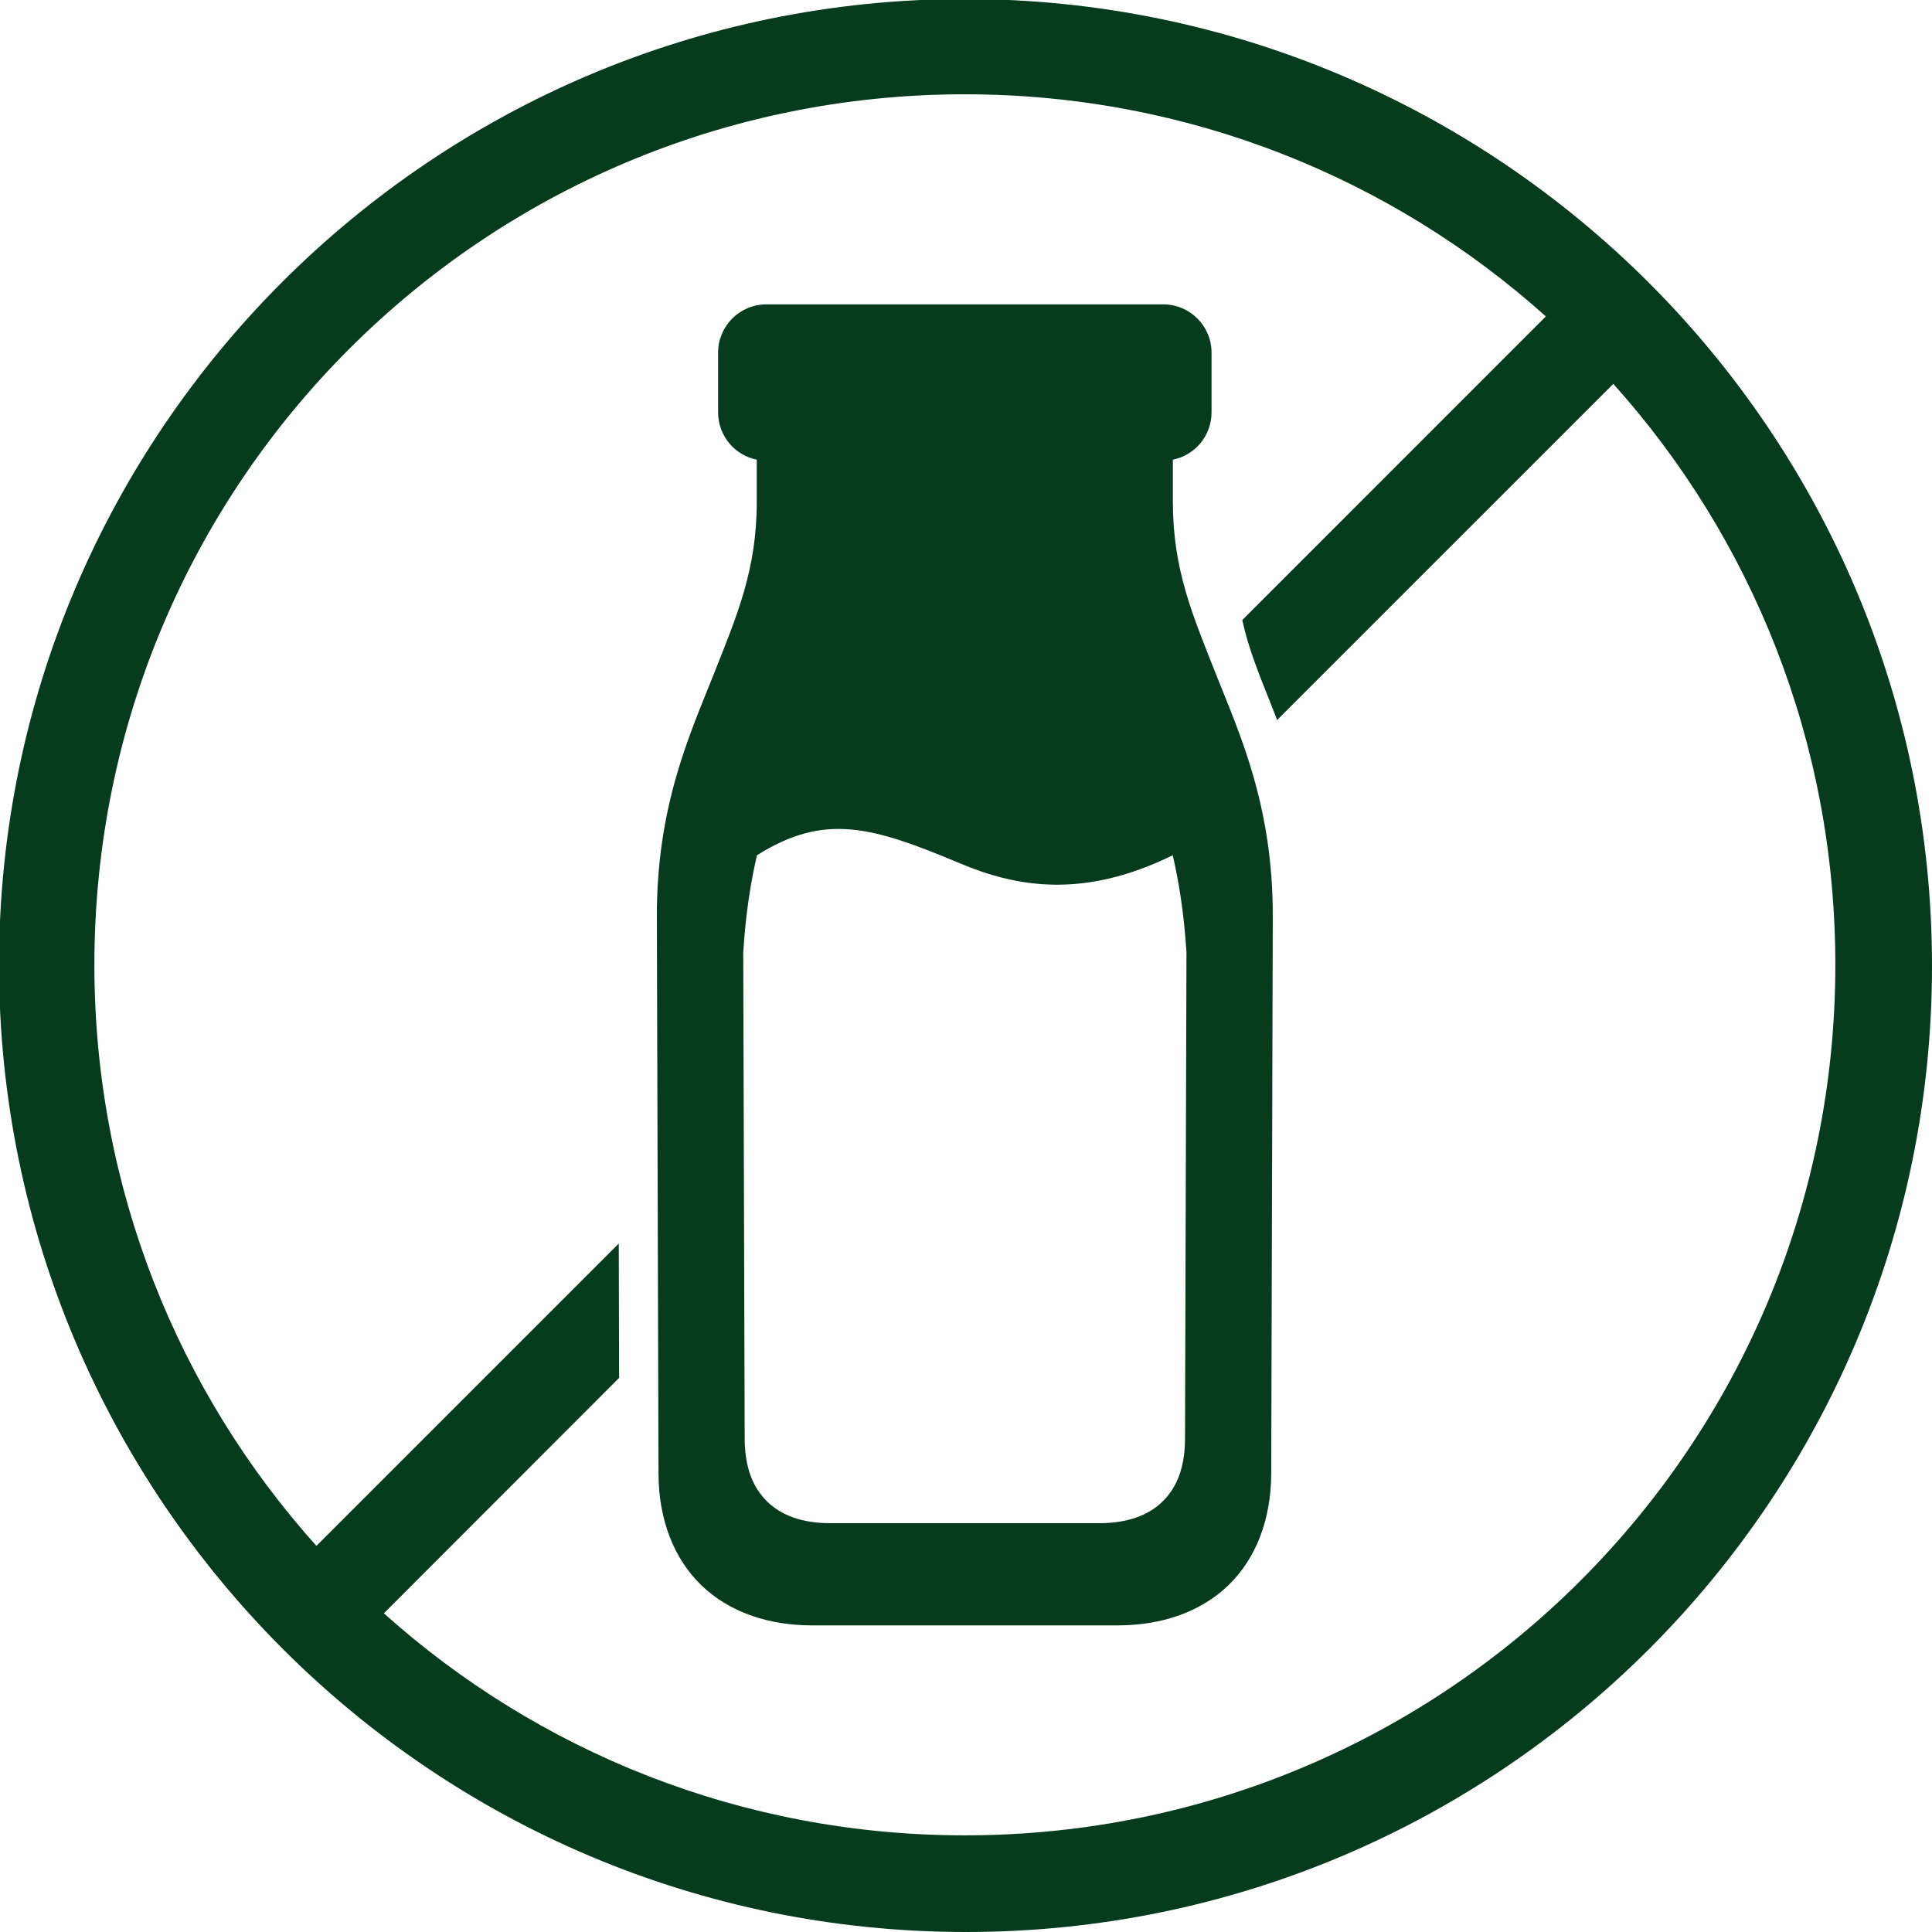 <svg xmlns="http://www.w3.org/2000/svg" xmlns:xlink="http://www.w3.org/1999/xlink" width="500" zoomAndPan="magnify" viewBox="0 0 375 375" height="500" preserveAspectRatio="xMidYMid meet" version="1.0"><defs><clipPath id="30df8d8cf5"><path d="M 187.5 0 C 83.945 0 0 83.945 0 187.5 C 0 291.055 83.945 375 187.5 375 C 291.055 375 375 291.055 375 187.5 C 375 83.945 291.055 0 187.5 0 Z M 187.5 0 " clip-rule="nonzero"/></clipPath></defs><path fill="#073b1e" d="M 187.27 18.301 C 230.637 18.301 270.164 34.613 300.051 61.414 L 241.133 120.34 C 242.27 125.781 244.355 130.805 247.203 137.988 C 247.434 138.523 247.664 139.195 247.875 139.773 L 313.141 74.508 C 339.949 104.395 356.238 143.898 356.238 187.27 C 356.238 280.707 280.684 356.238 187.27 356.238 C 143.891 356.238 104.391 339.926 74.508 313.145 L 120.168 267.449 L 120.102 241.367 L 61.414 300.055 C 34.605 270.164 18.32 230.664 18.32 187.273 C 18.32 93.852 93.828 18.301 187.27 18.301 Z M 187.27 -0.191 C 83.84 -0.191 -0.191 83.867 -0.191 187.27 C -0.191 290.691 83.844 374.746 187.27 374.746 C 290.691 374.746 374.723 290.691 374.723 187.27 C 374.723 83.867 290.691 -0.191 187.27 -0.191 Z M 187.27 -0.191 " fill-opacity="1" fill-rule="evenodd"/><path fill="#073b1e" d="M 186.223 167.531 C 197.32 172.211 210.277 174.523 227.625 166 C 228.875 171.398 229.832 177.512 230.293 184.863 L 230.012 279.254 C 229.992 285.066 228.301 288.891 225.586 291.508 C 222.898 294.105 218.891 295.652 213.328 295.652 L 161.223 295.652 C 155.641 295.652 151.656 294.105 148.969 291.508 C 146.258 288.891 144.57 285.066 144.543 279.254 L 144.262 184.863 C 144.723 177.512 145.672 171.398 146.926 166 C 160.023 157.797 169.102 160.348 186.223 167.531 Z M 148.762 59.078 C 143.57 59.078 139.383 63.273 139.383 68.461 L 139.383 80.023 C 139.383 84.582 142.598 88.363 146.887 89.223 L 146.887 97.402 C 146.887 110.582 143.09 119.363 138.523 130.902 C 133.953 142.438 127.426 156.387 127.496 178.051 L 127.816 286.039 C 127.84 294.867 130.734 302.496 136.16 307.727 C 141.582 312.941 149.18 315.488 157.637 315.488 L 216.926 315.488 C 225.383 315.488 232.98 312.941 238.402 307.727 C 243.824 302.496 246.719 294.867 246.742 286.039 L 247.047 178.051 C 247.117 156.391 240.605 142.441 236.035 130.902 C 231.477 119.367 227.652 110.582 227.652 97.402 L 227.652 89.223 C 231.941 88.363 235.16 84.582 235.16 80.023 L 235.16 68.461 C 235.16 63.27 230.965 59.078 225.777 59.078 Z M 148.762 59.078 " fill-opacity="1" fill-rule="nonzero"/><g clip-path="url(#30df8d8cf5)"><path stroke-linecap="butt" transform="matrix(0.75, 0, 0, 0.75, 0, 0)" fill="none" stroke-linejoin="miter" d="M 250 0 C 111.927 0 -0 111.927 -0 250 C -0 388.073 111.927 500 250 500 C 388.073 500 500 388.073 500 250 C 500 111.927 388.073 0 250 0 Z M 250 0 " stroke="#073b1e" stroke-width="48" stroke-opacity="1" stroke-miterlimit="4"/></g></svg>